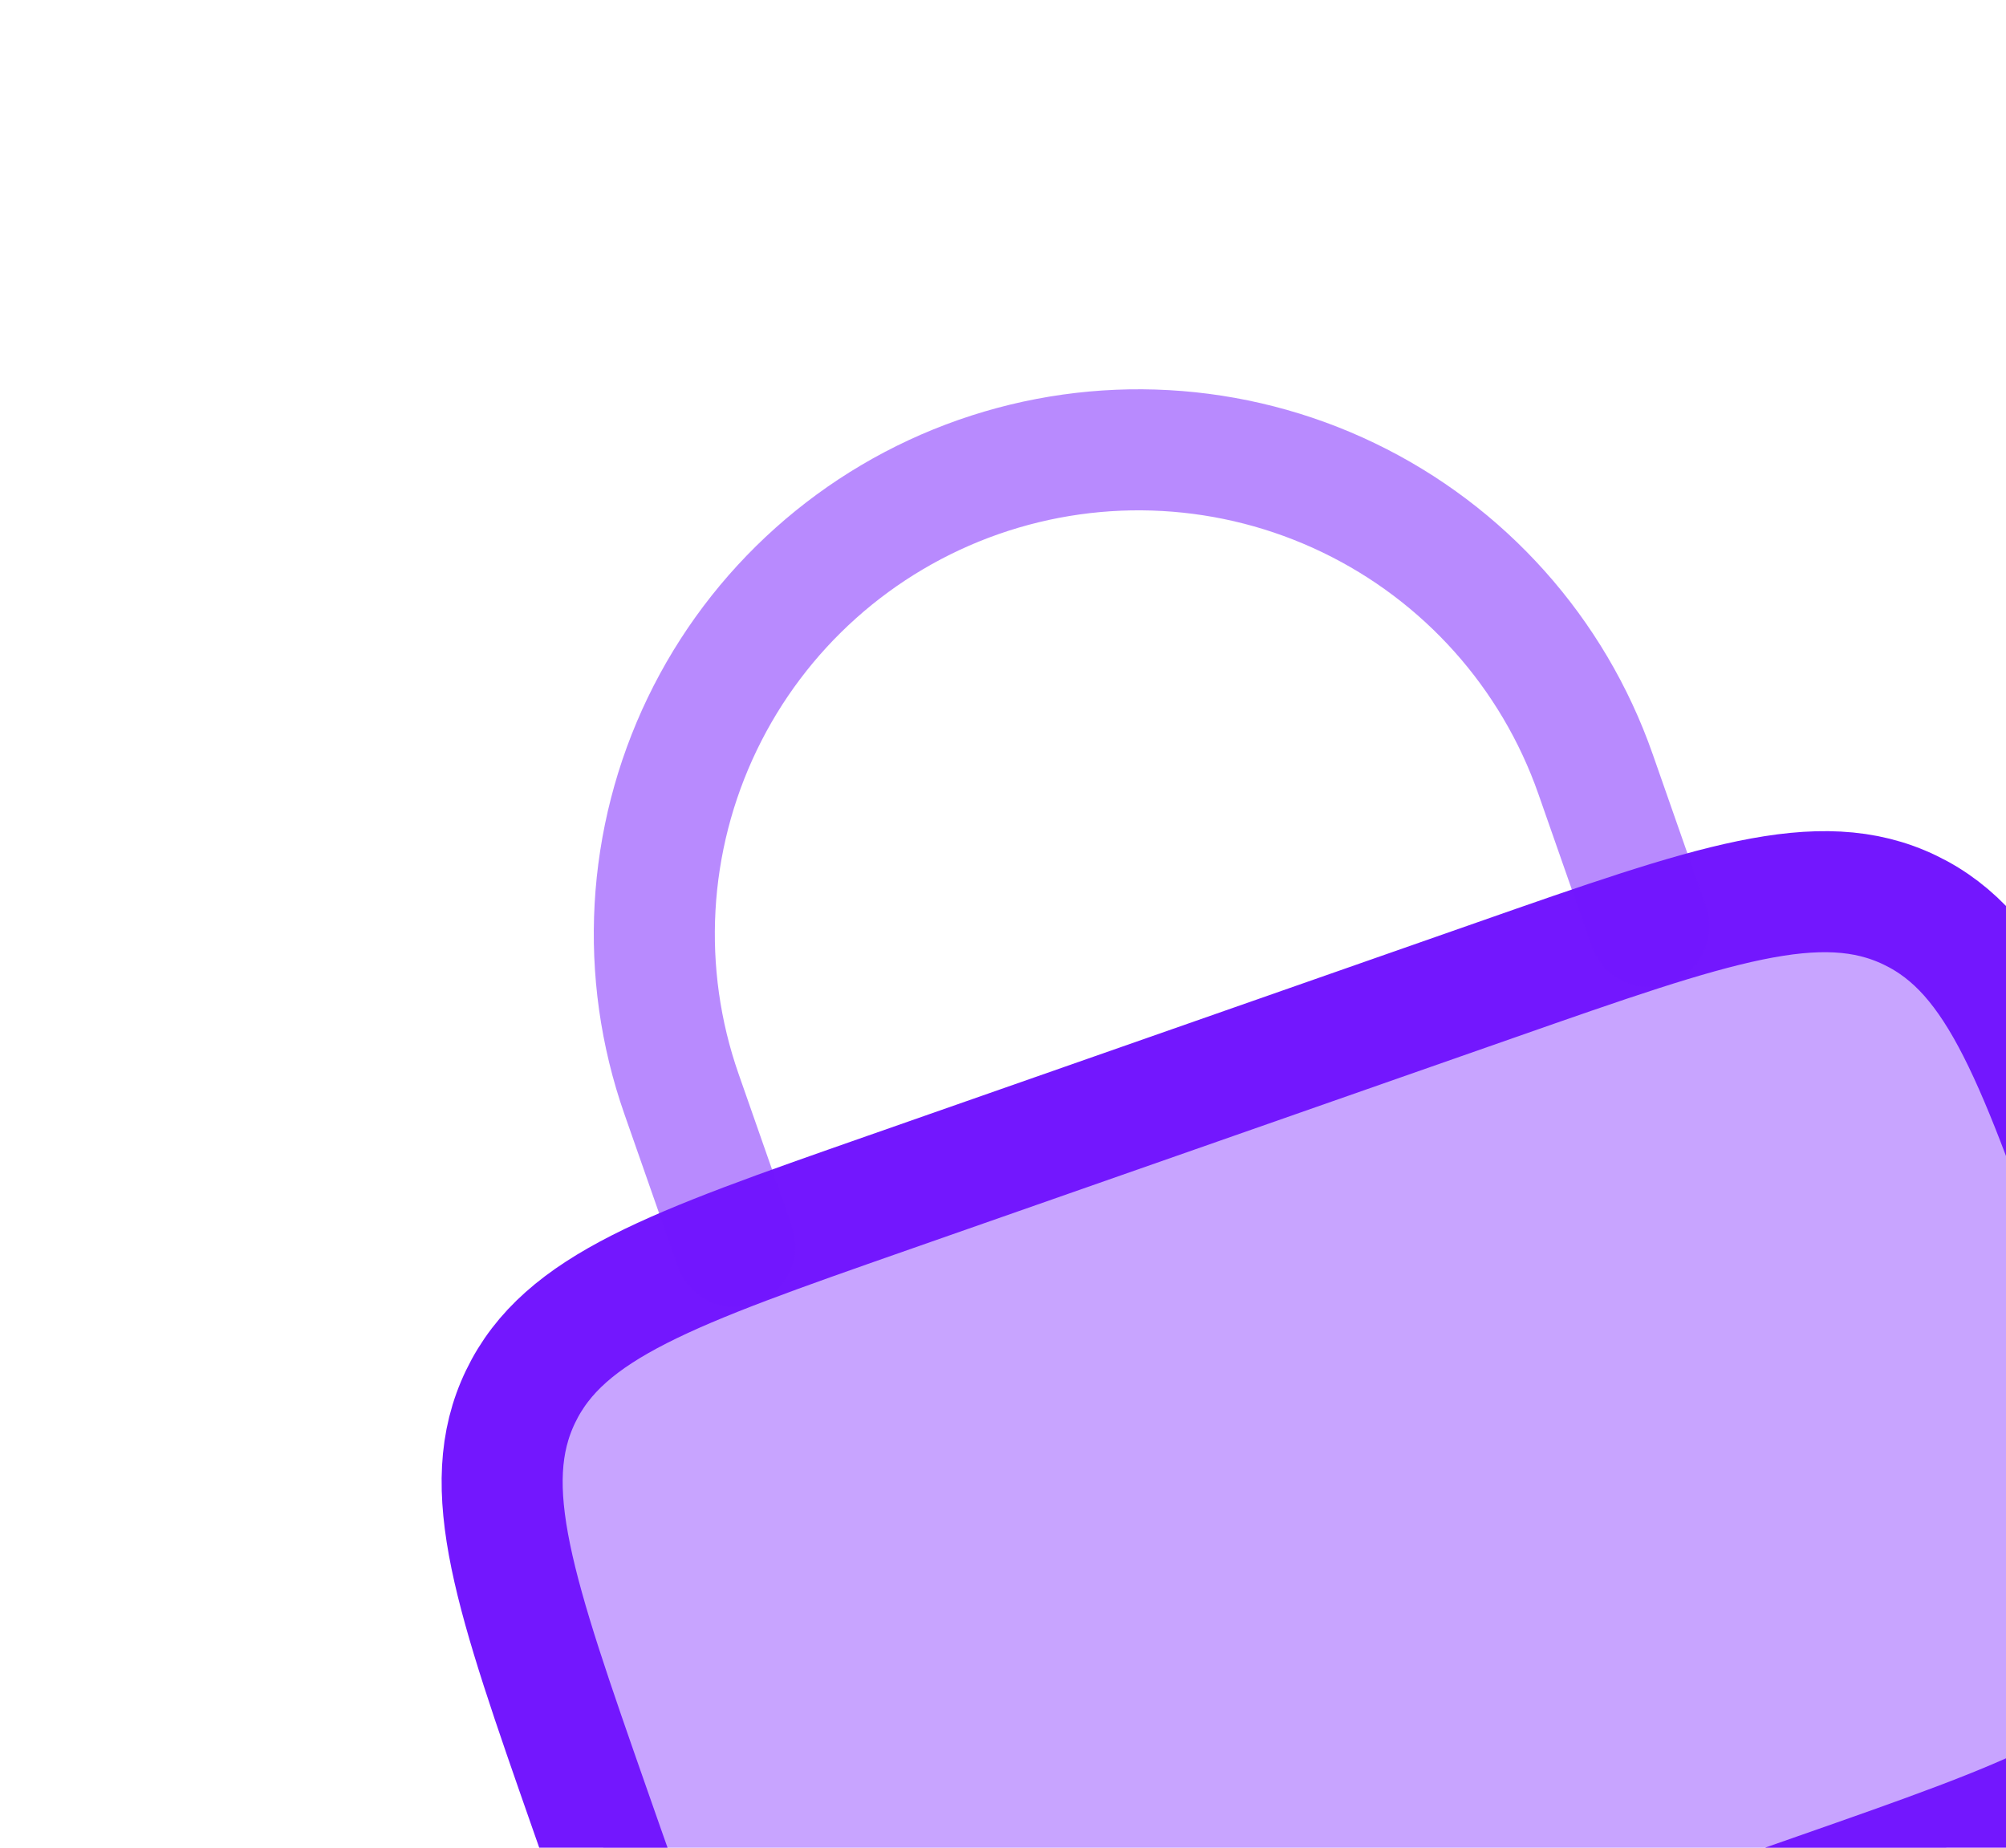 <svg width="114" height="105" viewBox="0 0 114 105" fill="none" xmlns="http://www.w3.org/2000/svg">
<g clip-path="url(#clip0_1947_844)">
<path d="M33.54 102.863C29.254 90.621 27.11 84.496 29.584 79.364C32.053 74.228 38.178 72.084 50.419 67.798L85.048 55.675C97.29 51.389 103.415 49.245 108.547 51.719C113.683 54.187 115.827 60.312 120.113 72.554C124.399 84.795 126.543 90.92 124.069 96.053C121.6 101.188 115.475 103.333 103.234 107.618L68.605 119.742C56.363 124.028 50.238 126.172 45.106 123.698C39.97 121.229 37.826 115.104 33.54 102.863Z" fill="#C8A4FF" stroke="#7317FE" stroke-width="6.879"/>
<path opacity="0.5" d="M41.76 70.829L38.73 62.172C36.318 55.284 36.742 47.72 39.907 41.144C43.072 34.568 48.72 29.519 55.609 27.107C62.497 24.696 70.061 25.119 76.637 28.285C83.213 31.45 88.262 37.098 90.673 43.986L93.704 52.644" stroke="#7317FE" stroke-width="6.879" stroke-linecap="round"/>
</g>
<defs>
<clipPath id="clip0_1947_844">
<rect width="110.07" height="110.07" fill="white" transform="translate(0.635 36.635) rotate(-19.295)"/>
</clipPath>
</defs>
</svg>
